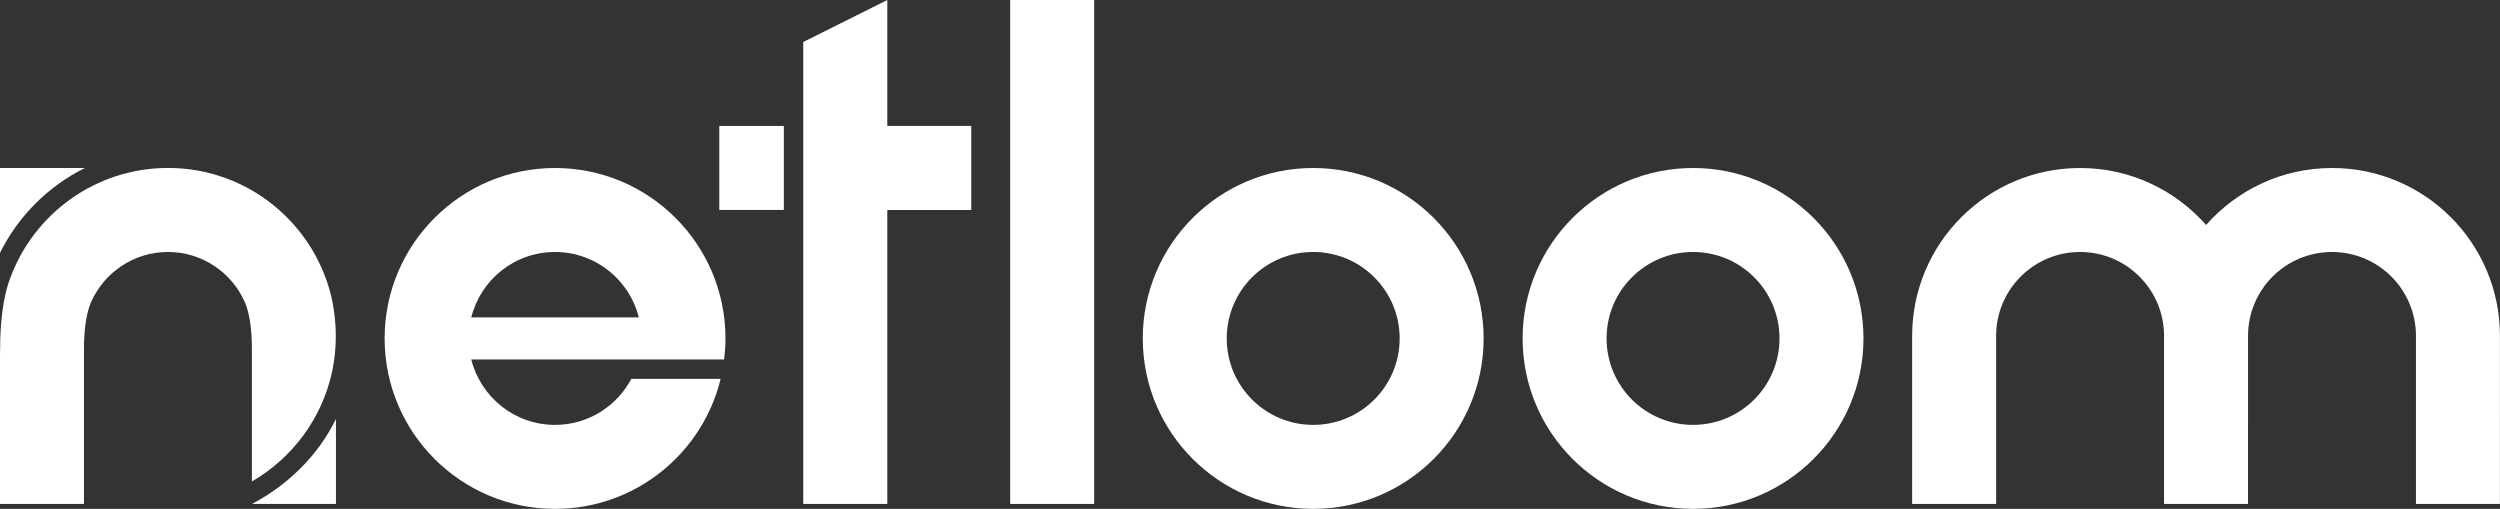 <?xml version="1.0" encoding="UTF-8"?> <!-- Generator: Adobe Illustrator 28.2.0, SVG Export Plug-In . SVG Version: 6.00 Build 0) --> <svg xmlns="http://www.w3.org/2000/svg" xmlns:xlink="http://www.w3.org/1999/xlink" version="1.1" id="Warstwa_1" x="0px" y="0px" viewBox="0 0 392.4 79.87" style="enable-background:new 0 0 392.4 79.87;" xml:space="preserve"><rect x="0" y="0" width="392.4" height="79.87" fill="#333333" stroke="none"/> <style type="text/css"> .st0{fill:#FFFFFF;} </style> <g> <g> <rect x="112.9" y="19.77" class="st0" width="10.13" height="13.18"></rect> <polygon class="st0" points="139.27,6.59 139.27,0 126.08,6.59 126.08,8.7 126.08,19.77 126.08,32.96 126.08,42.16 126.08,79.1 139.27,79.1 139.27,32.96 152.45,32.96 152.45,19.77 139.27,19.77 "></polygon> <path class="st0" d="M366.04,26.37c-7.88,0-14.94,3.46-19.77,8.94c-4.83-5.48-11.9-8.94-19.77-8.94 c-14.56,0-26.37,11.8-26.37,26.37V79.1h13.18V52.73c0-7.28,5.9-13.18,13.18-13.18c7.28,0,13.18,5.9,13.18,13.18v22.83v3.54h0 h13.18V65.92V52.73c0-7.28,5.9-13.18,13.18-13.18c7.28,0,13.18,5.9,13.18,13.18v22.83c0,0,0,0,0,0v3.54h13.18V65.92V52.73 C392.4,38.17,380.6,26.37,366.04,26.37z"></path> <rect x="158.56" class="st0" width="13.18" height="79.1"></rect> <g> <path class="st0" d="M13.32,26.37H0v13.32C2.86,33.92,7.56,29.23,13.32,26.37z"></path> <path class="st0" d="M52.73,65.76c-2.76,5.67-7.48,10.34-13.18,13.34h13.18V65.76z"></path> <path class="st0" d="M52.17,47.29c-2.51-11.95-13.1-20.93-25.8-20.93C15,26.37,5.31,33.56,1.61,43.64 c-0.02,0.04-0.03,0.09-0.05,0.13c-0.1,0.28-0.19,0.56-0.29,0.84C0.12,48.34,0.01,52.65,0,55.75V79.1h13.18V54.75 c0-3.37,0.45-5.76,1.08-7.25c2.03-4.67,6.68-7.95,12.1-7.95c5.42,0,10.08,3.27,12.1,7.95c0.63,1.49,1.08,3.87,1.08,7.24v20.83 c6.36-3.68,11.04-9.93,12.61-17.33C52.92,54.52,52.86,50.88,52.17,47.29z"></path> </g> <path class="st0" d="M206.12,26.37c-14.77,0-26.75,11.98-26.75,26.75s11.98,26.75,26.75,26.75c14.77,0,26.75-11.98,26.75-26.75 S220.9,26.37,206.12,26.37z M206.12,66.69c-7.49,0-13.57-6.07-13.57-13.57s6.07-13.57,13.57-13.57c7.49,0,13.57,6.07,13.57,13.57 S213.62,66.69,206.12,66.69z"></path> <path class="st0" d="M265.74,26.37c-14.77,0-26.75,11.98-26.75,26.75s11.98,26.75,26.75,26.75c14.77,0,26.75-11.98,26.75-26.75 S280.51,26.37,265.74,26.37z M265.74,66.69c-7.49,0-13.57-6.07-13.57-13.57s6.07-13.57,13.57-13.57s13.57,6.07,13.57,13.57 S273.23,66.69,265.74,66.69z"></path> <path class="st0" d="M99.09,59.47c-2.28,4.29-6.78,7.22-11.97,7.22c-6.36,0-11.67-4.37-13.15-10.27h39.69 c0.13-1.08,0.21-2.18,0.21-3.3c0-14.77-11.98-26.75-26.75-26.75c-14.77,0-26.75,11.98-26.75,26.75s11.98,26.75,26.75,26.75 c12.59,0,23.14-8.69,25.99-20.4H99.09z M87.12,39.55c6.36,0,11.67,4.38,13.15,10.27h-26.3C75.44,43.92,80.76,39.55,87.12,39.55z"></path> </g> </g> </svg> 